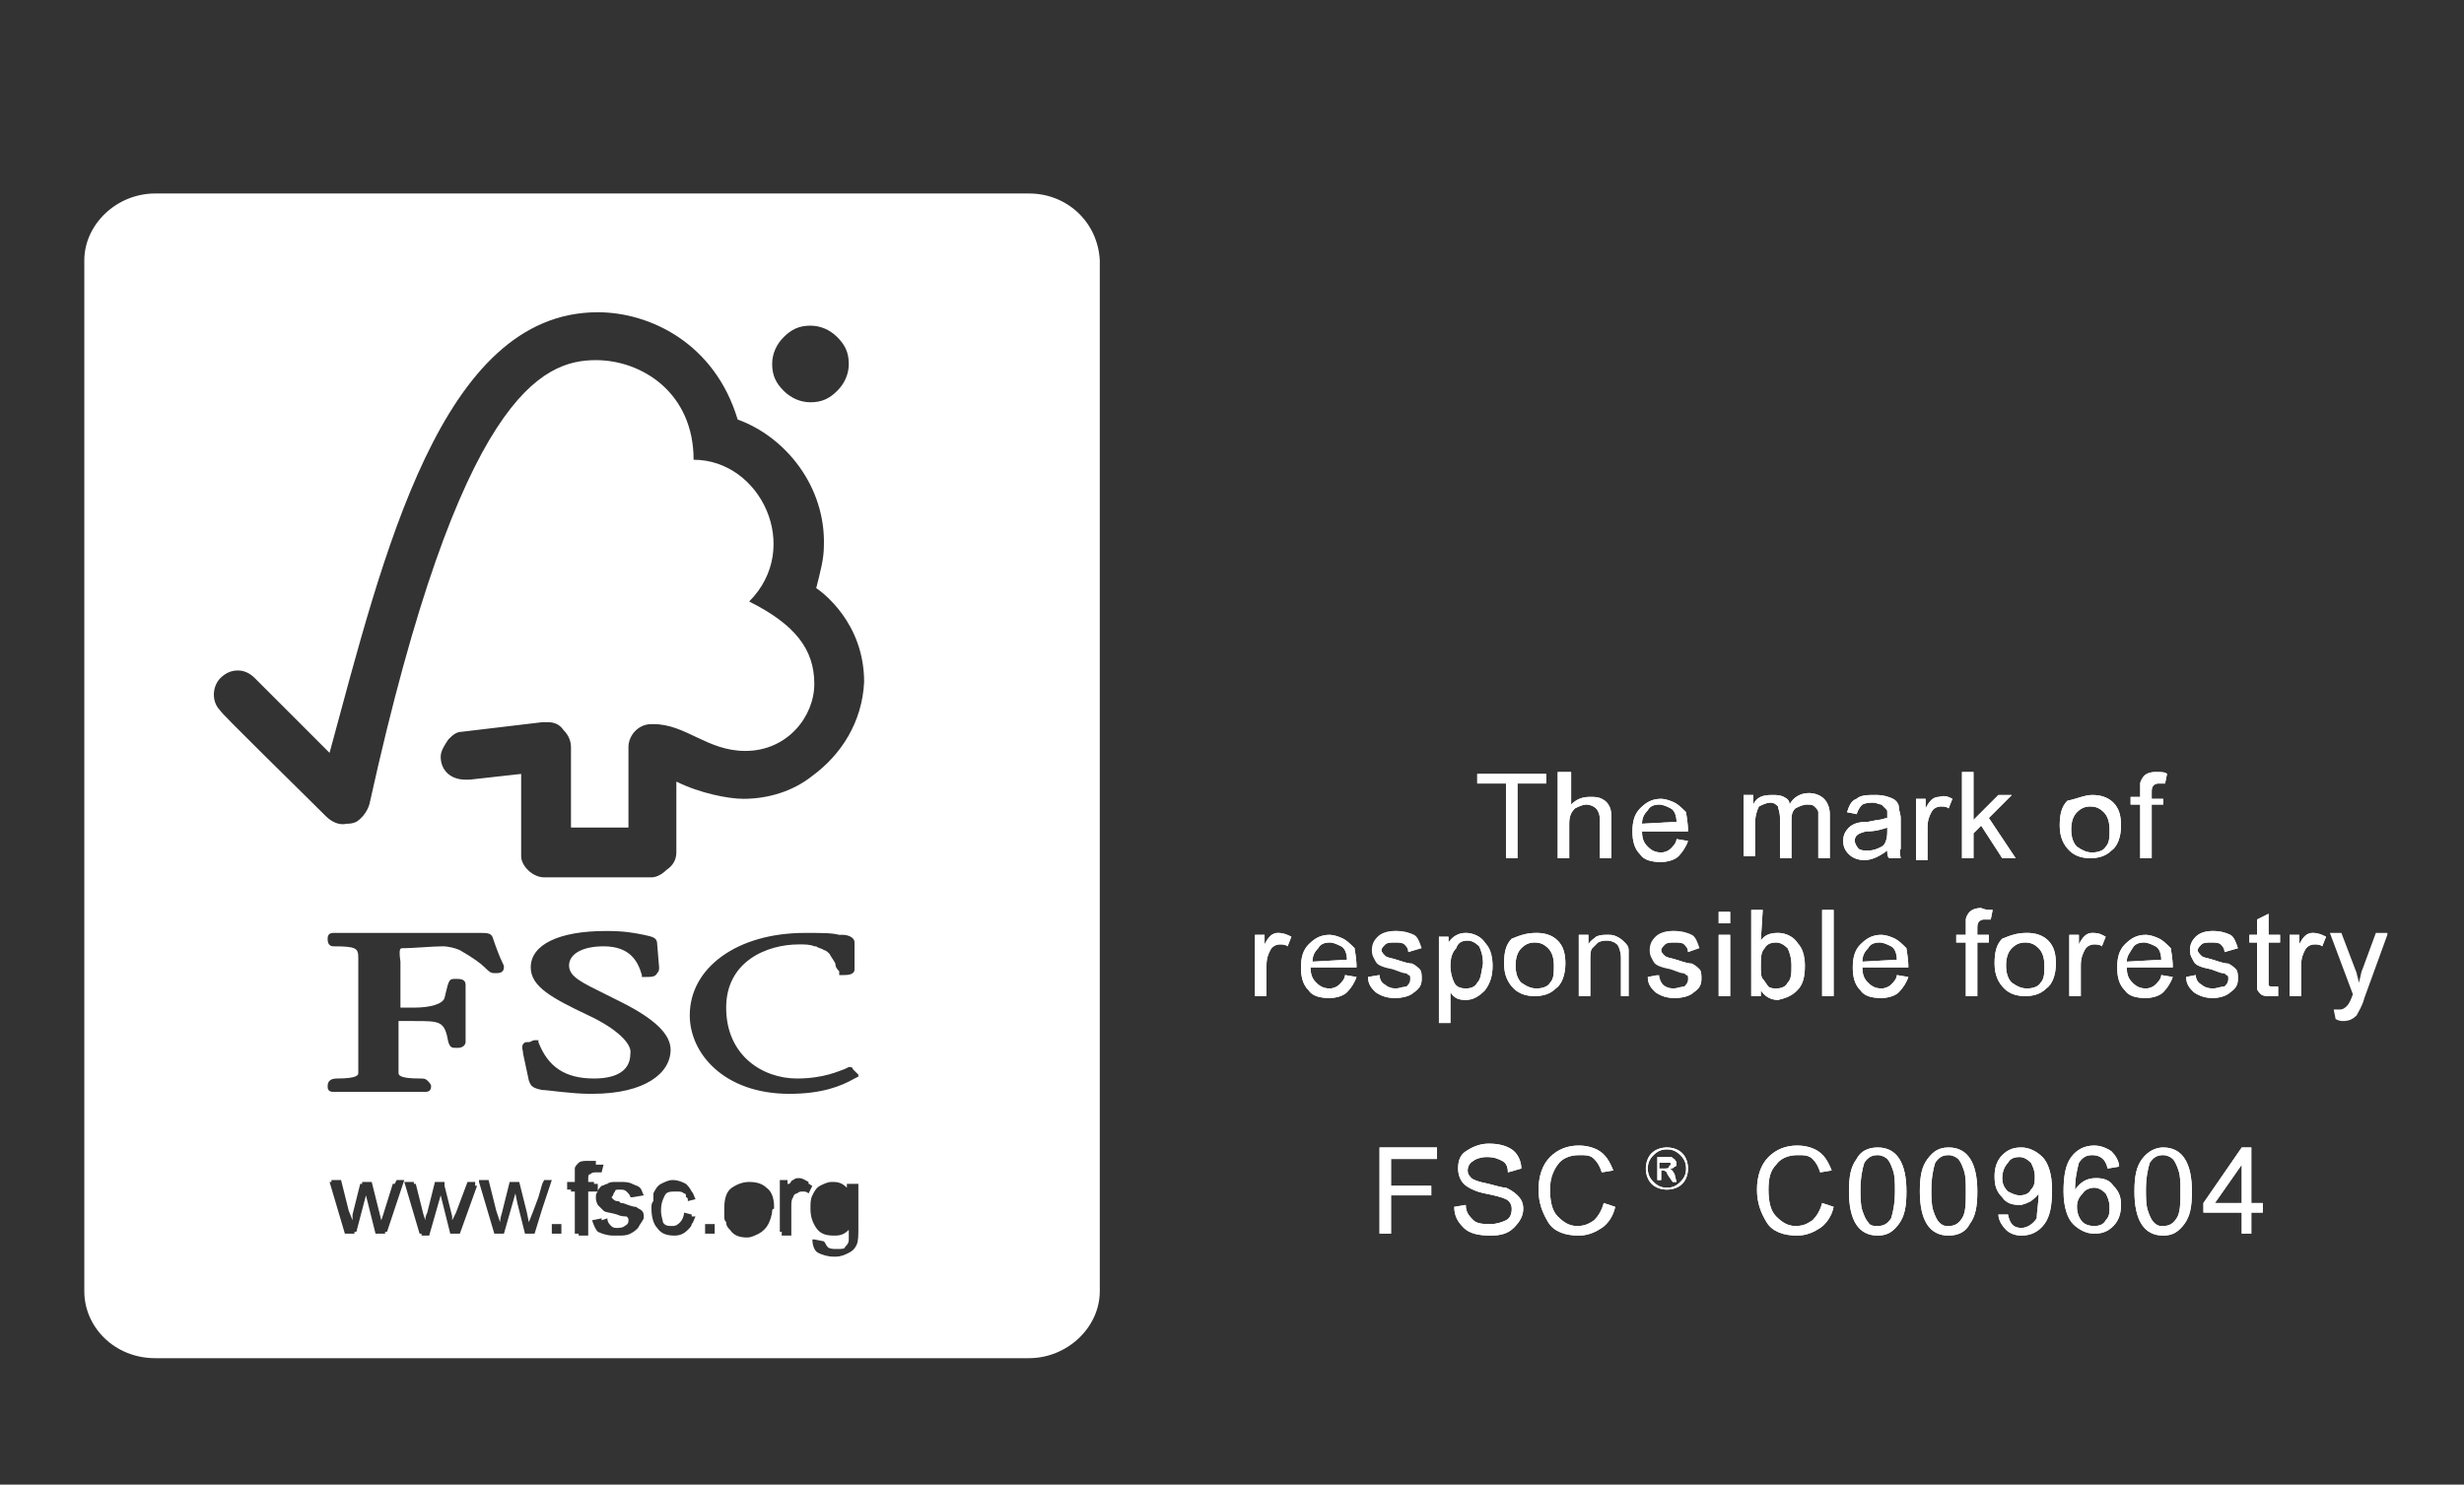 <?xml version="1.0" encoding="utf-8"?>
<!-- Generator: Adobe Illustrator 19.2.1, SVG Export Plug-In . SVG Version: 6.00 Build 0)  -->
<svg version="1.1" id="Layer_1" xmlns="http://www.w3.org/2000/svg" xmlns:xlink="http://www.w3.org/1999/xlink" x="0px" y="0px"
	 viewBox="0 0 128.6 77.5" style="enable-background:new 0 0 128.6 77.5;" xml:space="preserve">
<rect x="0" y="0" width="128.6" height="77.5" fill="#333333" stroke="none"/>
<style type="text/css">
	.st0{fill:#FFFFFF;}
</style>
<path class="st0" d="M53.7,10.1H8.1c-2,0-3.7,1.6-3.7,3.5v53.8c0,1.9,1.6,3.5,3.7,3.5h45.6c2,0,3.7-1.6,3.7-3.5V13.6
	C57.3,11.6,55.7,10.1,53.7,10.1z M40.9,17.6c0.4-0.4,0.8-0.6,1.4-0.6c0.5,0,1,0.2,1.4,0.6c0.4,0.4,0.6,0.8,0.6,1.4
	c0,0.5-0.2,1-0.6,1.4c-0.4,0.4-0.8,0.6-1.4,0.6c-0.5,0-1-0.2-1.4-0.6c-0.4-0.4-0.6-0.8-0.6-1.4C40.3,18.5,40.5,18,40.9,17.6z
	 M17.1,56.7c0-0.3,0.2-0.4,0.5-0.4c1.1,0,1.1-0.2,1.1-0.3c0-0.6,0-1.3,0-1.7v-2.7v-1.3V50c0-0.5-0.1-0.6-1.3-0.6
	c-0.3,0-0.3-0.3-0.3-0.4c0-0.2,0.1-0.3,0.3-0.3h0.1h0.2h0.1h2h0.1h3H23h1.9H25c0.4,0,0.6,0,0.7,0.2c0.2,0.6,0.4,1.1,0.5,1.3
	c0.1,0.2,0.1,0.2,0.1,0.3c0,0.3-0.3,0.3-0.4,0.3c0,0,0,0,0,0c0,0-0.1,0-0.1,0c-0.2,0-0.3-0.1-0.5-0.3c-0.2-0.2-0.6-0.5-1.3-0.9
	c-0.2-0.1-0.6-0.2-0.9-0.2c-0.5,0-1.6,0.1-2.1,0.1c-0.1,0-0.2,0-0.1,0.7c0,0,0,2.1,0,2.4c0.3,0,0.7,0,0.7,0c0.9,0,1.5-0.2,1.6-0.5
	c0.2-0.8,0.2-1,0.5-1c0,0,0.1,0,0.1,0c0,0,0,0,0,0c0.2,0,0.5,0,0.5,0.3v1.7c0,0.4,0,0.7,0,0.9v0.4c0,0.1-0.1,0.3-0.4,0.3
	c0,0,0,0,0,0c0,0,0,0-0.1,0c-0.2,0-0.3,0-0.4-0.3c-0.2-1.1-0.4-1.1-1.8-1.1c0,0-0.5,0-0.8,0c0,0.3,0,1,0,1c0,0.4,0,1.2,0,1.7
	c0,0.1,0,0.3,1.1,0.3c0,0,0,0,0,0c0.2,0,0.3,0,0.4,0.1c0.1,0.1,0.2,0.2,0.2,0.3c0,0.3-0.2,0.3-0.4,0.3h-0.1H22c-0.1,0-0.5,0-2.2,0
	c0,0-0.1,0-0.1,0c-1.4,0-1.9,0-2.1,0c0,0-0.1,0-0.1,0h-0.1C17.1,57,17.1,56.8,17.1,56.7z M20.1,64.4h-0.5l-0.4-1.6l-0.1-0.4
	l-0.5,1.9h-0.1l0,0.1H18l-0.8-2.7h0.1l0-0.1h0.5l0.4,1.6l0.2,0.5c0-0.1,0-0.2,0-0.3l0.4-1.6h0.1l0-0.1h0.5l0.4,1.6l0.1,0.4l0.1-0.3
	l0.5-1.6h0.1l0.1-0.2h0.4l-0.9,2.7h-0.1L20.1,64.4z M24.9,61.9L24,64.4h-0.5l-0.4-1.6L23,62.4l-0.6,2.1H22l0-0.1h-0.1l-0.8-2.7h0.5
	l0,0.1h0.1l0.4,1.6l0.1,0.3c0-0.1,0-0.2,0.1-0.4l0.4-1.6h0.5l0,0.2h0l0.4,1.6l0,0.2l0.2-0.4l0.6-1.6h0.4V61.9L24.9,61.9z M27.4,64.4
	L27,62.8l-0.1-0.5l-0.6,2.1h-0.5L25,61.7h0l0-0.1h0.5l0.4,1.6l0.2,0.6c0,0,0-0.2,0.1-0.5l0.4-1.6h0.5l0.4,1.6l0.1,0.5l0.2-0.5
	l0.3-0.8l0.2-0.7h0l0.1-0.2h0.4l-0.5,1.5l-0.4,1.3H27.4z M31,56.3c1,0,1.9-0.3,1.9-1.3c0.1-0.5-0.7-1.3-2.2-2c-1.9-0.9-3-1.5-3-2.5
	c0-1.2,1.5-1.9,3.9-1.9c0,0,0,0,0.1,0c0,0,0,0,0,0c0.9,0,1.4,0.1,1.9,0.2c0.4,0.1,0.7,0.1,0.7,0.5l0.1,1.2c0,0.1,0,0.2-0.1,0.3
	C34.2,51,34,51,33.7,51h-0.1h-0.1v-0.1c-0.2-0.7-0.6-1.5-2-1.5c-1.1,0-1.8,0.4-1.8,1c0,0.6,0.7,0.9,1.9,1.5l0.8,0.4
	c1.8,0.9,2.6,1.7,2.6,2.5c0,1.2-1.3,2.3-4.1,2.3c0,0,0,0-0.1,0c0,0,0,0,0,0c-1,0-2.2-0.2-2.5-0.2c-0.5-0.1-0.6-0.2-0.7-0.5L27.3,55
	c0-0.2-0.1-0.3,0-0.5c0.1-0.1,0.1-0.1,0.3-0.1c0.1,0,0.2-0.1,0.3-0.1c0,0,0,0,0,0H28h0.1v0.1C28.6,55.7,29.5,56.3,31,56.3z
	 M29.3,64.4h-0.5v-0.5h0.5V64.4z M30.7,64.5h-0.5v-0.1H30v-2.2h-0.2v-0.1h-0.2v-0.4H30v-0.3c0-0.2,0-0.3,0-0.4s0.1-0.2,0.2-0.3
	c0.1-0.1,0.3-0.1,0.5-0.1c0.1,0,0.3,0,0.4,0l0,0.2c0.1,0,0.2,0,0.4,0l-0.1,0.4c-0.1,0-0.2,0-0.3,0c-0.1,0-0.2,0-0.3,0.1
	c-0.1,0-0.1,0.1-0.1,0.3v0.1H31v0.1h0.2v0.4h-0.5V64.5z M32,62.6c0,0,0.1,0.1,0.2,0.1c0,0,0,0,0,0c0.1,0,0.1,0,0.2,0.1
	c0,0,0.1,0,0.1,0c0.3,0.1,0.5,0.2,0.7,0.2c0.1,0.1,0.2,0.1,0.3,0.2c0.1,0.1,0.1,0.2,0.1,0.4c-0.1,0.2-0.2,0.3-0.3,0.5
	c-0.1,0.1-0.2,0.2-0.4,0.3c-0.2,0.1-0.4,0.1-0.6,0.1c0,0,0,0-0.1,0c-0.1,0-0.2,0-0.2,0c-0.3,0-0.6-0.1-0.8-0.2
	c-0.1-0.1-0.2-0.3-0.3-0.6l0.5-0.1c0,0,0,0,0,0.1l0.3-0.1c0,0.2,0.1,0.3,0.2,0.4c0.1,0.1,0.2,0.1,0.3,0.1c0.1,0,0.3,0,0.4-0.1
	c0.2-0.1,0.2-0.2,0.2-0.3c0-0.1,0-0.1-0.1-0.2c-0.1,0-0.3,0-0.5-0.1c-0.3-0.1-0.6-0.1-0.7-0.2c-0.1-0.1-0.2-0.2-0.3-0.3
	c-0.1-0.2-0.1-0.3-0.1-0.4s0-0.2,0.1-0.3c0-0.1,0.1-0.2,0.2-0.3c0.1,0,0.2-0.1,0.3-0.1c0.1-0.1,0.3-0.1,0.4-0.1c0.1,0,0.2,0,0.3,0
	c0,0,0,0,0,0c0.2,0,0.4,0,0.6,0.1c0.2,0.1,0.3,0.1,0.4,0.2c0.1,0.1,0.1,0.2,0.2,0.4L33,62.5c0,0,0,0,0,0l-0.1,0
	c0-0.1-0.1-0.2-0.2-0.3c-0.1-0.1-0.2-0.1-0.4-0.1c0,0,0,0,0,0c0,0,0,0,0,0c-0.1,0-0.2,0-0.2,0.1c-0.1,0.1-0.1,0.2-0.1,0.2
	C31.9,62.5,31.9,62.5,32,62.6z M35.1,64c0.2,0,0.3-0.1,0.4-0.2c0.1-0.1,0.2-0.3,0.2-0.5l0.4,0.1c0,0,0,0,0,0.1l0.2,0
	c-0.1,0.2-0.1,0.3-0.2,0.4c0,0.1-0.1,0.2-0.2,0.3c-0.2,0.2-0.4,0.3-0.7,0.3c-0.4,0-0.7-0.1-0.9-0.4c-0.2-0.2-0.3-0.6-0.3-1
	c0-0.2,0-0.3,0.1-0.4c0-0.1,0-0.2,0-0.4c0.1-0.2,0.2-0.4,0.4-0.5c0.2-0.1,0.4-0.2,0.6-0.2c0.3,0,0.5,0.1,0.7,0.2
	c0.1,0.1,0.2,0.2,0.3,0.4c0.1,0.1,0.1,0.2,0.2,0.4l-0.4,0.1c0-0.1,0-0.2-0.1-0.2l0,0c0-0.1,0-0.1,0-0.1c0,0,0-0.1-0.1-0.1
	c-0.1-0.1-0.2-0.1-0.4-0.1c-0.3,0-0.5,0-0.6,0.2c-0.1,0.2-0.2,0.4-0.2,0.8c0,0.3,0.1,0.5,0.1,0.6C34.7,64,34.9,64,35.1,64z
	 M43.6,50.3c-0.1-0.2-0.2-0.3-0.3-0.5c0,0,0,0,0,0c-0.1-0.1-0.2-0.2-0.3-0.2c-0.1-0.1-0.3-0.1-0.4-0.2c0,0-0.1,0-0.1,0
	c-0.2-0.1-0.5-0.1-0.8-0.1c-1.7,0-3.8,0.9-3.8,3.3c0,2.5,1.9,3.7,3.7,3.7c1.4,0,2.2-0.4,2.5-0.5l0.2-0.1c0.1,0,0.2,0,0.2,0.1
	l0.3,0.3l0,0l0,0.1l-0.2,0.1c-0.7,0.4-1.7,0.8-3.4,0.8c-3.4,0-5.2-2.1-5.2-4.1c0-2.5,2.5-4.3,6-4.3c1,0,1.4,0,1.8,0.1h0.2
	c0.2,0,0.6,0.1,0.6,0.4v1.4c0,0.3-0.4,0.3-0.6,0.3h-0.2v-0.2C43.7,50.6,43.6,50.5,43.6,50.3z M37.3,64.4h-0.5v-0.5h0.5V64.4z
	 M40.3,63.2c0,0.2-0.1,0.5-0.2,0.7c-0.1,0.2-0.3,0.4-0.5,0.5c-0.2,0.1-0.4,0.2-0.6,0.2c-0.4,0-0.7-0.1-0.9-0.4
	c-0.1-0.1-0.2-0.2-0.2-0.4c-0.1-0.1-0.1-0.2-0.1-0.3c0,0,0,0,0,0c0-0.1,0-0.1,0-0.2c0,0,0-0.1,0-0.1c0,0,0,0,0-0.1c0,0,0,0,0,0
	c0-0.5,0.1-0.9,0.4-1.1c0.3-0.2,0.6-0.3,0.9-0.3c0.4,0,0.7,0.1,0.9,0.3c0.3,0.2,0.4,0.6,0.4,1c0,0,0,0.1,0,0.1
	C40.3,63.1,40.3,63.2,40.3,63.2z M41.9,62.2c-0.1,0-0.2,0-0.3,0.1c-0.1,0-0.2,0.1-0.2,0.2c-0.1,0.1-0.1,0.3-0.1,0.5v1.5h-0.5v-0.2
	h-0.1v-2.7h0.4v0.2h0.1v0c0.1-0.1,0.1-0.2,0.2-0.2c0.1-0.1,0.2-0.1,0.3-0.1c0.2,0,0.3,0.1,0.5,0.2l0,0.1c0.1,0,0.1,0.1,0.2,0.1
	l-0.2,0.4C42.1,62.2,42,62.2,41.9,62.2z M44.8,64.1c0,0.4,0,0.7-0.1,0.9c-0.1,0.2-0.2,0.3-0.4,0.4c-0.2,0.1-0.4,0.2-0.7,0.2
	c0,0,0,0-0.1,0c0,0,0,0,0,0c-0.3,0-0.6-0.1-0.8-0.2c-0.2-0.1-0.3-0.4-0.3-0.7l0.1,0c0,0,0,0,0,0l0.5,0.1c0.1,0.1,0.1,0.2,0.2,0.3
	c0.1,0.1,0.3,0.1,0.5,0.1c0.2,0,0.4,0,0.4-0.1c0.1-0.1,0.2-0.2,0.2-0.4c0-0.1,0-0.3,0-0.5c-0.2,0.2-0.4,0.3-0.7,0.3c0,0,0,0-0.1,0
	c0,0,0,0,0,0c-0.4,0-0.7-0.1-0.9-0.4c-0.2-0.3-0.3-0.6-0.3-1c0-0.3,0-0.5,0.1-0.7c0.1-0.2,0.2-0.4,0.4-0.5c0.2-0.1,0.4-0.2,0.6-0.2
	c0,0,0,0,0.1,0c0,0,0,0,0,0c0.3,0,0.5,0.1,0.7,0.3v-0.2h0.2h0.2h0.2V64.1z M42.4,40.5c-1,0.8-2.3,1.2-3.6,1.2
	c-0.8,0-2.3-0.3-3.5-0.9v3.7c0,0.4-0.2,0.7-0.5,0.9c-0.2,0.2-0.5,0.4-0.8,0.4h-5.6c-0.6,0-1.2-0.6-1.2-1.1v-4.3l-2.7,0.3
	c0,0-0.1,0-0.2,0c-0.8,0-1.3-0.5-1.3-1.2c0-0.3,0.2-0.6,0.4-0.9c0.2-0.2,0.4-0.4,0.7-0.4l4.2-0.5h0.3c0.3,0,0.6,0.1,0.8,0.4
	c0.2,0.2,0.4,0.5,0.4,0.9v4.2h3V39c0-0.6,0.5-1.2,1.2-1.2c0,0,0,0,0.1,0c0,0,0,0,0,0c1.7,0,2.8,1.4,4.8,1.4c2.2,0,3.6-1.8,3.6-3.5
	c0-1.8-1-3.1-3.4-4.3c2.8-2.8,0.6-7.4-2.9-7.4c0-3.5-2.7-5.2-5.1-5.2c-2.8,0-7.1,1.8-11.8,23.1c0,0-0.1,0.6-0.7,1
	C18.4,43,18.2,43,18.1,43c-0.4,0.1-0.8-0.1-1.1-0.4c-1.4-1.4-5.5-5.4-5.5-5.5c-0.5-0.5-0.4-1.3,0-1.7c0.2-0.2,0.5-0.4,0.9-0.4
	c0.3,0,0.6,0.1,0.9,0.4c0,0,2.9,2.9,3.9,3.9c2.8-10.3,5.8-23,14-23c2.7,0,6.1,1.6,7.3,5.6c2.5,0.9,4.6,3.5,4.5,6.6
	c0,0.7-0.2,1.4-0.4,2.2c0.3,0.2,2.5,1.8,2.5,4.9C45,37.7,43.9,39.4,42.4,40.5z"/>
<g>
	<path class="st0" d="M80.7,40.9h-1.5v3.9h-0.6v-3.9h-1.5v-0.5h3.6V40.9z"/>
	<path class="st0" d="M80.7,40.9h-1.5v3.9h-0.6v-3.9h-1.5v-0.5h3.6V40.9z"/>
	<path class="st0" d="M84.1,44.8h-0.6v-2c0-0.3-0.1-0.5-0.2-0.6S83,42,82.8,42s-0.4,0.1-0.6,0.2c-0.2,0.2-0.3,0.4-0.3,0.8v1.8h-0.6
		v-4.5H82V42c0.3-0.3,0.6-0.4,1-0.4c0.2,0,0.4,0,0.6,0.1s0.3,0.2,0.4,0.4s0.1,0.4,0.1,0.7V44.8z"/>
	<path class="st0" d="M84.1,44.8h-0.6v-2c0-0.3-0.1-0.5-0.2-0.6S83,42,82.8,42s-0.4,0.1-0.6,0.2c-0.2,0.2-0.3,0.4-0.3,0.8v1.8h-0.6
		v-4.5H82V42c0.3-0.3,0.6-0.4,1-0.4c0.2,0,0.4,0,0.6,0.1s0.3,0.2,0.4,0.4s0.1,0.4,0.1,0.7V44.8z"/>
	<path class="st0" d="M88.1,43.4h-2.4c0,0.4,0.1,0.6,0.3,0.8c0.2,0.2,0.4,0.3,0.7,0.3c0.2,0,0.4-0.1,0.5-0.2
		c0.1-0.1,0.3-0.3,0.3-0.5l0.6,0.1c-0.1,0.3-0.3,0.6-0.5,0.8S87,45,86.7,45c-0.5,0-0.9-0.1-1.1-0.4c-0.3-0.3-0.4-0.7-0.4-1.2
		s0.1-0.9,0.4-1.2s0.6-0.5,1.1-0.5c0.2,0,0.5,0.1,0.7,0.2c0.2,0.1,0.4,0.3,0.6,0.5C88,42.5,88.1,42.9,88.1,43.4L88.1,43.4z
		 M87.5,42.9c0-0.3-0.1-0.6-0.3-0.7C87,42.1,86.8,42,86.6,42c-0.3,0-0.5,0.1-0.6,0.3c-0.2,0.2-0.3,0.4-0.3,0.7L87.5,42.9L87.5,42.9z
		"/>
	<path class="st0" d="M88.1,43.4h-2.4c0,0.4,0.1,0.6,0.3,0.8c0.2,0.2,0.4,0.3,0.7,0.3c0.2,0,0.4-0.1,0.5-0.2
		c0.1-0.1,0.3-0.3,0.3-0.5l0.6,0.1c-0.1,0.3-0.3,0.6-0.5,0.8S87,45,86.7,45c-0.5,0-0.9-0.1-1.1-0.4c-0.3-0.3-0.4-0.7-0.4-1.2
		s0.1-0.9,0.4-1.2s0.6-0.5,1.1-0.5c0.2,0,0.5,0.1,0.7,0.2c0.2,0.1,0.4,0.3,0.6,0.5C88,42.5,88.1,42.9,88.1,43.4L88.1,43.4z
		 M87.5,42.9c0-0.3-0.1-0.6-0.3-0.7C87,42.1,86.8,42,86.6,42c-0.3,0-0.5,0.1-0.6,0.3c-0.2,0.2-0.3,0.4-0.3,0.7L87.5,42.9L87.5,42.9z
		"/>
	<path class="st0" d="M95.4,44.8h-0.5v-2c0-0.2,0-0.3,0-0.4c0-0.1-0.1-0.2-0.2-0.3S94.5,42,94.3,42c-0.2,0-0.4,0.1-0.6,0.2
		c-0.2,0.2-0.2,0.4-0.2,0.7v1.9h-0.6v-2.1c0-0.3-0.1-0.5-0.1-0.6c-0.1-0.1-0.2-0.2-0.4-0.2c-0.2,0-0.4,0.1-0.6,0.2
		c-0.1,0.2-0.2,0.5-0.2,0.9v1.7H91v-3.2h0.5V42l0,0c0.2-0.4,0.5-0.5,1-0.5c0.2,0,0.4,0,0.6,0.1s0.3,0.2,0.3,0.4
		c0.2-0.4,0.6-0.6,1-0.6c0.3,0,0.6,0.1,0.8,0.3c0.2,0.2,0.3,0.5,0.3,0.8v2.3H95.4z"/>
	<path class="st0" d="M95.4,44.8h-0.5v-2c0-0.2,0-0.3,0-0.4c0-0.1-0.1-0.2-0.2-0.3S94.5,42,94.3,42c-0.2,0-0.4,0.1-0.6,0.2
		c-0.2,0.2-0.2,0.4-0.2,0.7v1.9h-0.6v-2.1c0-0.3-0.1-0.5-0.1-0.6c-0.1-0.1-0.2-0.2-0.4-0.2c-0.2,0-0.4,0.1-0.6,0.2
		c-0.1,0.2-0.2,0.5-0.2,0.9v1.7H91v-3.2h0.5V42l0,0c0.2-0.4,0.5-0.5,1-0.5c0.2,0,0.4,0,0.6,0.1s0.3,0.2,0.3,0.4
		c0.2-0.4,0.6-0.6,1-0.6c0.3,0,0.6,0.1,0.8,0.3c0.2,0.2,0.3,0.5,0.3,0.8v2.3H95.4z"/>
	<path class="st0" d="M99.2,44.8h-0.6c-0.1-0.1-0.1-0.2-0.1-0.4c-0.4,0.3-0.8,0.5-1.2,0.5c-0.3,0-0.6-0.1-0.8-0.3
		c-0.2-0.2-0.3-0.4-0.3-0.7s0.1-0.5,0.3-0.7c0.2-0.2,0.5-0.3,1-0.3l0.5-0.1c0.2,0,0.4-0.1,0.5-0.1c0-0.2,0-0.3,0-0.3
		c0-0.1,0-0.1-0.1-0.2c-0.1-0.1-0.1-0.1-0.2-0.2c-0.1,0-0.3-0.1-0.4-0.1c-0.2,0-0.4,0-0.6,0.1c-0.1,0.1-0.2,0.2-0.3,0.5l-0.5-0.1
		c0.1-0.3,0.2-0.6,0.5-0.7c0.2-0.2,0.6-0.2,1-0.2s0.7,0.1,0.9,0.2c0.2,0.1,0.3,0.3,0.3,0.4c0,0.2,0.1,0.4,0.1,0.6v0.7
		c0,0.4,0,0.8,0,0.9C99.1,44.5,99.2,44.7,99.2,44.8L99.2,44.8z M98.5,43.4v-0.2c-0.3,0.1-0.6,0.2-1.1,0.2c-0.4,0.1-0.6,0.2-0.6,0.5
		c0,0.1,0.1,0.3,0.2,0.4c0.1,0.1,0.3,0.1,0.5,0.1c0.3,0,0.5-0.1,0.7-0.2C98.4,44.1,98.5,43.8,98.5,43.4L98.5,43.4z"/>
	<path class="st0" d="M99.2,44.8h-0.6c-0.1-0.1-0.1-0.2-0.1-0.4c-0.4,0.3-0.8,0.5-1.2,0.5c-0.3,0-0.6-0.1-0.8-0.3
		c-0.2-0.2-0.3-0.4-0.3-0.7s0.1-0.5,0.3-0.7c0.2-0.2,0.5-0.3,1-0.3l0.5-0.1c0.2,0,0.4-0.1,0.5-0.1c0-0.2,0-0.3,0-0.3
		c0-0.1,0-0.1-0.1-0.2c-0.1-0.1-0.1-0.1-0.2-0.2c-0.1,0-0.3-0.1-0.4-0.1c-0.2,0-0.4,0-0.6,0.1c-0.1,0.1-0.2,0.2-0.3,0.5l-0.5-0.1
		c0.1-0.3,0.2-0.6,0.5-0.7c0.2-0.2,0.6-0.2,1-0.2s0.7,0.1,0.9,0.2c0.2,0.1,0.3,0.3,0.3,0.4c0,0.2,0.1,0.4,0.1,0.6v0.7
		c0,0.4,0,0.8,0,0.9C99.1,44.5,99.2,44.7,99.2,44.8L99.2,44.8z M98.5,43.4v-0.2c-0.3,0.1-0.6,0.2-1.1,0.2c-0.4,0.1-0.6,0.2-0.6,0.5
		c0,0.1,0.1,0.3,0.2,0.4c0.1,0.1,0.3,0.1,0.5,0.1c0.3,0,0.5-0.1,0.7-0.2C98.4,44.1,98.5,43.8,98.5,43.4L98.5,43.4z"/>
	<path class="st0" d="M101.9,41.7l-0.2,0.5c-0.1-0.1-0.3-0.1-0.4-0.1c-0.2,0-0.4,0.1-0.5,0.3s-0.2,0.4-0.2,0.8v1.7H100v-3.2h0.5v0.5
		l0,0c0.2-0.4,0.4-0.6,0.7-0.6C101.5,41.5,101.7,41.6,101.9,41.7L101.9,41.7z"/>
	<path class="st0" d="M101.9,41.7l-0.2,0.5c-0.1-0.1-0.3-0.1-0.4-0.1c-0.2,0-0.4,0.1-0.5,0.3s-0.2,0.4-0.2,0.8v1.7H100v-3.2h0.5v0.5
		l0,0c0.2-0.4,0.4-0.6,0.7-0.6C101.5,41.5,101.7,41.6,101.9,41.7L101.9,41.7z"/>
	<path class="st0" d="M105.2,44.8h-0.7l-1.1-1.7l-0.4,0.4v1.3h-0.6v-4.5h0.6v2.5l1.3-1.3h0.7l-1.2,1.2L105.2,44.8z"/>
	<path class="st0" d="M105.2,44.8h-0.7l-1.1-1.7l-0.4,0.4v1.3h-0.6v-4.5h0.6v2.5l1.3-1.3h0.7l-1.2,1.2L105.2,44.8z"/>
	<path class="st0" d="M109.2,41.5c0.4,0,0.8,0.1,1.1,0.4c0.3,0.3,0.4,0.7,0.4,1.2c0,0.6-0.2,1.1-0.5,1.3c-0.3,0.3-0.7,0.4-1.1,0.4
		s-0.8-0.1-1.1-0.4c-0.3-0.3-0.5-0.7-0.5-1.3s0.1-1,0.4-1.3C108.4,41.7,108.8,41.5,109.2,41.5L109.2,41.5z M109.2,44.5
		c0.3,0,0.6-0.1,0.7-0.3c0.2-0.2,0.2-0.5,0.2-0.9s-0.1-0.7-0.3-0.9c-0.2-0.2-0.4-0.3-0.7-0.3c-0.3,0-0.5,0.1-0.7,0.3
		s-0.3,0.5-0.3,0.9s0.1,0.7,0.3,0.9C108.7,44.4,108.9,44.5,109.2,44.5L109.2,44.5z"/>
	<path class="st0" d="M109.2,41.5c0.4,0,0.8,0.1,1.1,0.4c0.3,0.3,0.4,0.7,0.4,1.2c0,0.6-0.2,1.1-0.5,1.3c-0.3,0.3-0.7,0.4-1.1,0.4
		s-0.8-0.1-1.1-0.4c-0.3-0.3-0.5-0.7-0.5-1.3s0.1-1,0.4-1.3C108.4,41.7,108.8,41.5,109.2,41.5L109.2,41.5z M109.2,44.5
		c0.3,0,0.6-0.1,0.7-0.3c0.2-0.2,0.2-0.5,0.2-0.9s-0.1-0.7-0.3-0.9c-0.2-0.2-0.4-0.3-0.7-0.3c-0.3,0-0.5,0.1-0.7,0.3
		s-0.3,0.5-0.3,0.9s0.1,0.7,0.3,0.9C108.7,44.4,108.9,44.5,109.2,44.5L109.2,44.5z"/>
	<path class="st0" d="M113.1,40.4l-0.1,0.5c-0.1,0-0.2,0-0.3,0c-0.1,0-0.2,0-0.3,0.1c-0.1,0.1-0.1,0.2-0.1,0.4v0.3h0.6V42h-0.6v2.8
		h-0.6V42h-0.5v-0.4h0.5v-0.3c0-0.2,0-0.3,0-0.4c0-0.1,0.1-0.3,0.2-0.4c0.1-0.1,0.3-0.2,0.6-0.2C112.8,40.3,113,40.3,113.1,40.4
		L113.1,40.4z"/>
	<path class="st0" d="M113.1,40.4l-0.1,0.5c-0.1,0-0.2,0-0.3,0c-0.1,0-0.2,0-0.3,0.1c-0.1,0.1-0.1,0.2-0.1,0.4v0.3h0.6V42h-0.6v2.8
		h-0.6V42h-0.5v-0.4h0.5v-0.3c0-0.2,0-0.3,0-0.4c0-0.1,0.1-0.2,0.2-0.4c0.1-0.1,0.3-0.2,0.6-0.2C112.8,40.3,113,40.3,113.1,40.4
		L113.1,40.4z"/>
	<path class="st0" d="M67.4,48.9l-0.2,0.5c-0.1-0.1-0.3-0.1-0.4-0.1c-0.2,0-0.4,0.1-0.5,0.3s-0.2,0.4-0.2,0.8V52h-0.6v-3.2H66v0.5
		l0,0c0.2-0.4,0.4-0.6,0.7-0.6S67.2,48.8,67.4,48.9L67.4,48.9z"/>
	<path class="st0" d="M67.4,48.9l-0.2,0.5c-0.1-0.1-0.3-0.1-0.4-0.1c-0.2,0-0.4,0.1-0.5,0.3s-0.2,0.4-0.2,0.8V52h-0.6v-3.2H66v0.5
		l0,0c0.2-0.4,0.4-0.6,0.7-0.6S67.2,48.8,67.4,48.9L67.4,48.9z"/>
	<path class="st0" d="M70.8,50.5h-2.4c0,0.4,0.1,0.6,0.3,0.8c0.2,0.2,0.4,0.3,0.7,0.3c0.2,0,0.4-0.1,0.5-0.2
		c0.1-0.1,0.3-0.3,0.3-0.5l0.6,0.1c-0.1,0.3-0.3,0.6-0.5,0.8s-0.6,0.3-0.9,0.3c-0.5,0-0.9-0.1-1.1-0.4c-0.3-0.3-0.4-0.7-0.4-1.2
		s0.1-0.9,0.4-1.2s0.6-0.5,1.1-0.5c0.2,0,0.5,0.1,0.7,0.2c0.2,0.1,0.4,0.3,0.6,0.5C70.7,49.6,70.8,50,70.8,50.5L70.8,50.5z
		 M70.3,50.1c0-0.3-0.1-0.6-0.3-0.7c-0.2-0.1-0.4-0.2-0.6-0.2c-0.3,0-0.5,0.1-0.6,0.3c-0.2,0.2-0.3,0.4-0.3,0.7L70.3,50.1L70.3,50.1
		z"/>
	<path class="st0" d="M70.8,50.5h-2.4c0,0.4,0.1,0.6,0.3,0.8c0.2,0.2,0.4,0.3,0.7,0.3c0.2,0,0.4-0.1,0.5-0.2
		c0.1-0.1,0.3-0.3,0.3-0.5l0.6,0.1c-0.1,0.3-0.3,0.6-0.5,0.8s-0.6,0.3-0.9,0.3c-0.5,0-0.9-0.1-1.1-0.4c-0.3-0.3-0.4-0.7-0.4-1.2
		s0.1-0.9,0.4-1.2s0.6-0.5,1.1-0.5c0.2,0,0.5,0.1,0.7,0.2c0.2,0.1,0.4,0.3,0.6,0.5C70.7,49.6,70.8,50,70.8,50.5L70.8,50.5z
		 M70.3,50.1c0-0.3-0.1-0.6-0.3-0.7c-0.2-0.1-0.4-0.2-0.6-0.2c-0.3,0-0.5,0.1-0.6,0.3c-0.2,0.2-0.3,0.4-0.3,0.7L70.3,50.1L70.3,50.1
		z"/>
	<path class="st0" d="M73.5,49.7c0-0.2-0.1-0.3-0.2-0.4c-0.1-0.1-0.3-0.1-0.5-0.1s-0.4,0-0.5,0.1s-0.2,0.2-0.2,0.3s0.1,0.2,0.2,0.3
		s0.3,0.1,0.6,0.2c0.3,0.1,0.6,0.2,0.8,0.2c0.2,0.1,0.3,0.2,0.4,0.3s0.1,0.3,0.1,0.5c0,0.3-0.1,0.5-0.4,0.7c-0.2,0.2-0.6,0.3-1,0.3
		s-0.7-0.1-1-0.3c-0.2-0.2-0.4-0.4-0.4-0.8l0.6-0.1c0,0.2,0.1,0.4,0.2,0.5s0.3,0.2,0.6,0.2c0.2,0,0.4-0.1,0.6-0.1
		c0.1-0.1,0.2-0.2,0.2-0.4c0-0.1,0-0.2-0.1-0.2c-0.1-0.1-0.1-0.1-0.2-0.1s-0.3-0.1-0.6-0.2c-0.5-0.1-0.8-0.2-0.9-0.4
		s-0.2-0.3-0.2-0.6s0.1-0.5,0.3-0.7c0.2-0.2,0.5-0.3,0.9-0.3s0.7,0.1,0.9,0.2c0.2,0.1,0.3,0.4,0.4,0.7L73.5,49.7z"/>
	<path class="st0" d="M73.5,49.7c0-0.2-0.1-0.3-0.2-0.4c-0.1-0.1-0.3-0.1-0.5-0.1s-0.4,0-0.5,0.1s-0.2,0.2-0.2,0.3s0.1,0.2,0.2,0.3
		s0.3,0.1,0.6,0.2c0.3,0.1,0.6,0.2,0.8,0.2c0.2,0.1,0.3,0.2,0.4,0.3s0.1,0.3,0.1,0.5c0,0.3-0.1,0.5-0.4,0.7c-0.2,0.2-0.6,0.3-1,0.3
		s-0.7-0.1-1-0.3c-0.2-0.2-0.4-0.4-0.4-0.8l0.6-0.1c0,0.2,0.1,0.4,0.3,0.5c0.1,0.1,0.3,0.2,0.6,0.2c0.2,0,0.4-0.1,0.6-0.1
		c0.1-0.1,0.2-0.2,0.2-0.4c0-0.1,0-0.2-0.1-0.2c-0.1-0.1-0.1-0.1-0.2-0.1s-0.3-0.1-0.6-0.2c-0.5-0.1-0.8-0.2-0.9-0.4
		s-0.2-0.3-0.2-0.6s0.1-0.5,0.3-0.7c0.2-0.2,0.5-0.3,0.9-0.3s0.7,0.1,0.9,0.2c0.2,0.1,0.3,0.4,0.4,0.7L73.5,49.7z"/>
	<path class="st0" d="M75.6,49.2c0.2-0.3,0.5-0.5,0.9-0.5s0.8,0.2,1,0.5s0.4,0.7,0.4,1.2s-0.1,0.9-0.4,1.3c-0.3,0.3-0.6,0.5-1,0.5
		s-0.6-0.1-0.8-0.4l0,0v1.6h-0.6v-4.5h0.5V49.2L75.6,49.2z M76.5,51.6c0.3,0,0.5-0.1,0.6-0.3c0.2-0.2,0.2-0.5,0.3-1
		c0-0.4-0.1-0.7-0.2-0.9c-0.2-0.2-0.4-0.3-0.6-0.3c-0.3,0-0.5,0.1-0.6,0.4c-0.2,0.2-0.3,0.5-0.3,0.9s0.1,0.7,0.2,0.9
		C76,51.5,76.2,51.6,76.5,51.6L76.5,51.6z"/>
	<path class="st0" d="M75.6,49.2c0.2-0.3,0.5-0.5,0.9-0.5s0.8,0.2,1,0.5c0.3,0.3,0.4,0.7,0.4,1.2s-0.1,0.9-0.4,1.3
		c-0.3,0.3-0.6,0.5-1,0.5s-0.6-0.1-0.8-0.4l0,0v1.6h-0.6v-4.5h0.5V49.2L75.6,49.2z M76.5,51.6c0.3,0,0.5-0.1,0.6-0.3
		c0.2-0.2,0.2-0.5,0.3-1c0-0.4-0.1-0.7-0.2-0.9c-0.2-0.2-0.4-0.3-0.6-0.3c-0.3,0-0.5,0.1-0.6,0.4c-0.2,0.2-0.3,0.5-0.3,0.9
		s0.1,0.7,0.2,0.9C76,51.5,76.2,51.6,76.5,51.6L76.5,51.6z"/>
	<path class="st0" d="M80.2,48.7c0.4,0,0.8,0.1,1.1,0.4c0.3,0.3,0.4,0.7,0.4,1.2c0,0.6-0.2,1.1-0.5,1.3c-0.3,0.3-0.7,0.4-1.1,0.4
		s-0.8-0.1-1.1-0.4c-0.3-0.3-0.5-0.7-0.5-1.3s0.1-1,0.4-1.3C79.4,48.8,79.7,48.7,80.2,48.7L80.2,48.7z M80.2,51.6
		c0.3,0,0.6-0.1,0.7-0.3c0.2-0.2,0.2-0.5,0.2-0.9s-0.1-0.7-0.3-0.9c-0.2-0.2-0.4-0.3-0.7-0.3c-0.3,0-0.5,0.1-0.7,0.3
		s-0.3,0.5-0.3,0.9s0.1,0.7,0.3,0.9C79.7,51.5,79.9,51.6,80.2,51.6L80.2,51.6z"/>
	<path class="st0" d="M80.2,48.7c0.4,0,0.8,0.1,1.1,0.4c0.3,0.3,0.4,0.7,0.4,1.2c0,0.6-0.2,1.1-0.5,1.3c-0.3,0.3-0.7,0.4-1.1,0.4
		s-0.8-0.1-1.1-0.4c-0.3-0.3-0.5-0.7-0.5-1.3s0.1-1,0.4-1.3C79.4,48.8,79.7,48.7,80.2,48.7L80.2,48.7z M80.2,51.6
		c0.3,0,0.6-0.1,0.7-0.3c0.2-0.2,0.2-0.5,0.2-0.9s-0.1-0.7-0.3-0.9c-0.2-0.2-0.4-0.3-0.7-0.3c-0.3,0-0.5,0.1-0.7,0.3
		s-0.3,0.5-0.3,0.9s0.1,0.7,0.3,0.9C79.7,51.5,79.9,51.6,80.2,51.6L80.2,51.6z"/>
	<path class="st0" d="M85.2,52h-0.6v-2c0-0.3-0.1-0.6-0.2-0.7c-0.1-0.1-0.3-0.2-0.5-0.2s-0.3,0-0.5,0.1c-0.1,0.1-0.2,0.2-0.3,0.3
		C83,49.6,83,49.9,83,50.1V52h-0.6v-3.2h0.5v0.5l0,0c0.1-0.2,0.3-0.3,0.4-0.4c0.2-0.1,0.4-0.1,0.6-0.1s0.3,0,0.5,0.1
		s0.3,0.2,0.4,0.3s0.2,0.2,0.2,0.4c0,0.1,0,0.3,0,0.6V52H85.2z"/>
	<path class="st0" d="M85.2,52h-0.6v-2c0-0.3-0.1-0.6-0.2-0.7c-0.1-0.1-0.3-0.2-0.5-0.2s-0.3,0-0.5,0.1c-0.1,0.1-0.2,0.2-0.3,0.3
		C83,49.6,83,49.9,83,50.1V52h-0.6v-3.2h0.5v0.5l0,0c0.1-0.2,0.3-0.3,0.4-0.4c0.2-0.1,0.4-0.1,0.6-0.1s0.3,0,0.5,0.1
		s0.3,0.2,0.4,0.3s0.2,0.2,0.2,0.4c0,0.1,0,0.3,0,0.6V52H85.2z"/>
	<path class="st0" d="M88.1,49.7c0-0.2-0.1-0.3-0.2-0.4c-0.1-0.1-0.3-0.1-0.5-0.1s-0.4,0-0.5,0.1s-0.2,0.2-0.2,0.3s0.1,0.2,0.2,0.3
		s0.3,0.1,0.6,0.2c0.3,0.1,0.6,0.2,0.8,0.2c0.2,0.1,0.3,0.2,0.4,0.3s0.1,0.3,0.1,0.5c0,0.3-0.1,0.5-0.4,0.7c-0.2,0.2-0.6,0.3-1,0.3
		s-0.7-0.1-1-0.3C86.2,51.6,86,51.4,86,51l0.6-0.1c0,0.2,0.1,0.4,0.2,0.5s0.3,0.2,0.6,0.2c0.2,0,0.4-0.1,0.6-0.1
		c0.1-0.1,0.2-0.2,0.2-0.4c0-0.1,0-0.2-0.1-0.2c-0.1-0.1-0.1-0.1-0.2-0.1s-0.3-0.1-0.6-0.2c-0.5-0.1-0.8-0.2-0.9-0.4
		s-0.2-0.3-0.2-0.6s0.1-0.5,0.3-0.7c0.2-0.2,0.5-0.3,0.9-0.3s0.7,0.1,0.9,0.2c0.2,0.1,0.3,0.4,0.4,0.7L88.1,49.7z"/>
	<path class="st0" d="M88.1,49.7c0-0.2-0.1-0.3-0.2-0.4c-0.1-0.1-0.3-0.1-0.5-0.1s-0.4,0-0.5,0.1s-0.2,0.2-0.2,0.3s0,0.2,0.2,0.3
		c0.1,0.1,0.3,0.1,0.6,0.2c0.3,0.1,0.6,0.2,0.8,0.2c0.2,0.1,0.3,0.2,0.4,0.3s0.1,0.3,0.1,0.5c0,0.3-0.1,0.5-0.4,0.7
		c-0.2,0.2-0.6,0.3-1,0.3s-0.7-0.1-1-0.3C86.2,51.6,86,51.4,86,51l0.5-0.1c0,0.2,0.1,0.4,0.2,0.5s0.3,0.2,0.6,0.2
		c0.2,0,0.4-0.1,0.6-0.1c0.1-0.1,0.2-0.2,0.2-0.4c0-0.1,0-0.2-0.1-0.2c-0.1-0.1-0.1-0.1-0.2-0.1s-0.3-0.1-0.6-0.2
		c-0.5-0.1-0.8-0.2-0.9-0.4s-0.2-0.3-0.2-0.6s0.1-0.5,0.3-0.7c0.2-0.2,0.5-0.3,0.9-0.3s0.7,0.1,0.9,0.2c0.2,0.1,0.3,0.4,0.4,0.7
		L88.1,49.7z"/>
	<path class="st0" d="M90.3,52h-0.6v-3.2h0.6V52z M90.3,48.2h-0.6v-0.6h0.6V48.2z"/>
	<path class="st0" d="M90.3,52h-0.6v-3.2h0.6V52z M90.3,48.2h-0.6v-0.6h0.6V48.2z"/>
	<path class="st0" d="M91.9,49.1c0.2-0.3,0.5-0.4,0.9-0.4s0.8,0.2,1,0.5s0.4,0.7,0.4,1.2c0,0.6-0.1,1-0.4,1.3s-0.6,0.4-1,0.5
		c-0.4,0-0.7-0.2-0.9-0.5l0,0V52h-0.5v-4.5H92L91.9,49.1L91.9,49.1z M92.7,51.6c0.3,0,0.5-0.1,0.6-0.3c0.2-0.2,0.2-0.5,0.2-0.9
		s-0.1-0.7-0.2-0.9c-0.2-0.2-0.4-0.3-0.6-0.3c-0.3,0-0.5,0.1-0.6,0.3c-0.2,0.2-0.2,0.5-0.2,0.9c0,0.3,0,0.6,0.1,0.7
		c0.1,0.1,0.2,0.3,0.3,0.4C92.4,51.6,92.6,51.6,92.7,51.6L92.7,51.6z"/>
	<path class="st0" d="M91.9,49.1c0.2-0.3,0.5-0.4,0.9-0.4s0.8,0.2,1,0.5c0.3,0.3,0.4,0.7,0.4,1.2c0,0.6-0.1,1-0.4,1.3
		s-0.6,0.4-1,0.5c-0.4,0-0.7-0.2-0.9-0.5l0,0V52h-0.5v-4.5H92L91.9,49.1L91.9,49.1z M92.7,51.6c0.3,0,0.5-0.1,0.6-0.3
		c0.2-0.2,0.2-0.5,0.2-0.9s-0.1-0.7-0.2-0.9c-0.2-0.2-0.4-0.3-0.6-0.3c-0.3,0-0.5,0.1-0.6,0.3c-0.2,0.2-0.2,0.5-0.2,0.9
		c0,0.3,0,0.6,0.1,0.7c0.1,0.1,0.2,0.3,0.3,0.4C92.4,51.6,92.6,51.6,92.7,51.6L92.7,51.6z"/>
	<rect x="95.1" y="47.5" class="st0" width="0.6" height="4.5"/>
	<rect x="95.1" y="47.5" class="st0" width="0.6" height="4.5"/>
	<path class="st0" d="M99.6,50.5h-2.4c0,0.4,0.1,0.6,0.3,0.8c0.2,0.2,0.4,0.3,0.7,0.3c0.2,0,0.4-0.1,0.5-0.2
		c0.1-0.1,0.3-0.3,0.3-0.5l0.6,0.1c-0.1,0.3-0.3,0.6-0.5,0.8s-0.6,0.3-0.9,0.3c-0.5,0-0.9-0.1-1.1-0.4c-0.3-0.3-0.4-0.7-0.4-1.2
		s0.1-0.9,0.4-1.2s0.6-0.5,1.1-0.5c0.2,0,0.5,0.1,0.7,0.2c0.2,0.1,0.4,0.3,0.6,0.5C99.5,49.6,99.6,50,99.6,50.5L99.6,50.5z M99,50.1
		c0-0.3-0.1-0.6-0.3-0.7c-0.2-0.1-0.4-0.2-0.6-0.2c-0.3,0-0.5,0.1-0.6,0.3c-0.2,0.2-0.3,0.4-0.3,0.7L99,50.1L99,50.1z"/>
	<path class="st0" d="M99.6,50.5h-2.4c0,0.4,0.1,0.6,0.3,0.8c0.2,0.2,0.4,0.3,0.7,0.3c0.2,0,0.4-0.1,0.5-0.2
		c0.1-0.1,0.3-0.3,0.3-0.5l0.6,0.1c-0.1,0.3-0.3,0.6-0.5,0.8s-0.6,0.3-0.9,0.3c-0.5,0-0.9-0.1-1.1-0.4c-0.3-0.3-0.4-0.7-0.4-1.2
		s0.1-0.9,0.4-1.2s0.6-0.5,1.1-0.5c0.2,0,0.5,0.1,0.7,0.2c0.2,0.1,0.4,0.3,0.6,0.5C99.5,49.6,99.6,50,99.6,50.5L99.6,50.5z M99,50.1
		c0-0.3-0.1-0.6-0.3-0.7c-0.2-0.1-0.4-0.2-0.6-0.2c-0.3,0-0.5,0.1-0.6,0.3c-0.2,0.2-0.3,0.4-0.3,0.7L99,50.1L99,50.1z"/>
	<path class="st0" d="M104,47.5l-0.1,0.5c-0.1,0-0.2,0-0.3,0c-0.1,0-0.2,0-0.3,0.1c-0.1,0.1-0.1,0.2-0.1,0.4v0.3h0.6v0.4h-0.6V52
		h-0.6v-2.8h-0.5v-0.4h0.5v-0.4c0-0.2,0-0.3,0-0.4c0-0.1,0.1-0.3,0.2-0.4c0.1-0.1,0.3-0.2,0.6-0.2C103.6,47.5,103.8,47.5,104,47.5
		L104,47.5z"/>
	<path class="st0" d="M104,47.5l-0.1,0.5c-0.1,0-0.2,0-0.3,0c-0.1,0-0.2,0-0.3,0.1c-0.1,0.1-0.1,0.2-0.1,0.4v0.3h0.6v0.4h-0.6V52
		h-0.6v-2.8h-0.5v-0.4h0.5v-0.4c0-0.2,0-0.3,0-0.4c0-0.1,0.1-0.3,0.2-0.4c0.1-0.1,0.3-0.2,0.6-0.2C103.6,47.5,103.8,47.5,104,47.5
		L104,47.5z"/>
	<path class="st0" d="M105.8,48.7c0.4,0,0.8,0.1,1.1,0.4c0.3,0.3,0.4,0.7,0.4,1.2c0,0.6-0.2,1.1-0.5,1.3c-0.3,0.3-0.7,0.4-1.1,0.4
		s-0.8-0.1-1.1-0.4c-0.3-0.3-0.5-0.7-0.5-1.3s0.1-1,0.4-1.3C105,48.8,105.3,48.7,105.8,48.7L105.8,48.7z M105.8,51.6
		c0.3,0,0.6-0.1,0.7-0.3c0.2-0.2,0.2-0.5,0.2-0.9s-0.1-0.7-0.3-0.9c-0.2-0.2-0.4-0.3-0.7-0.3c-0.3,0-0.5,0.1-0.7,0.3
		s-0.3,0.5-0.3,0.9s0.1,0.7,0.3,0.9C105.3,51.5,105.5,51.6,105.8,51.6L105.8,51.6z"/>
	<path class="st0" d="M105.8,48.7c0.4,0,0.8,0.1,1.1,0.4c0.3,0.3,0.4,0.7,0.4,1.2c0,0.6-0.2,1.1-0.5,1.3c-0.3,0.3-0.7,0.4-1.1,0.4
		s-0.8-0.1-1.1-0.4c-0.3-0.3-0.5-0.7-0.5-1.3s0.1-1,0.4-1.3C105,48.8,105.3,48.7,105.8,48.7L105.8,48.7z M105.8,51.6
		c0.3,0,0.6-0.1,0.7-0.3c0.2-0.2,0.2-0.5,0.2-0.9s-0.1-0.7-0.3-0.9c-0.2-0.2-0.4-0.3-0.7-0.3c-0.3,0-0.5,0.1-0.7,0.3
		s-0.3,0.5-0.3,0.9s0.1,0.7,0.3,0.9C105.3,51.5,105.5,51.6,105.8,51.6L105.8,51.6z"/>
	<path class="st0" d="M109.9,48.9l-0.2,0.5c-0.1-0.1-0.3-0.1-0.4-0.1c-0.2,0-0.4,0.1-0.5,0.3s-0.2,0.4-0.2,0.8V52H108v-3.2h0.5v0.5
		l0,0c0.2-0.4,0.4-0.6,0.7-0.6C109.6,48.7,109.7,48.8,109.9,48.9L109.9,48.9z"/>
	<path class="st0" d="M109.9,48.9l-0.2,0.5c-0.1-0.1-0.3-0.1-0.4-0.1c-0.2,0-0.4,0.1-0.5,0.3s-0.2,0.4-0.2,0.8V52H108v-3.2h0.5v0.5
		l0,0c0.2-0.4,0.4-0.6,0.7-0.6C109.6,48.7,109.7,48.8,109.9,48.9L109.9,48.9z"/>
	<path class="st0" d="M113.4,50.5H111c0,0.4,0.1,0.6,0.3,0.8c0.2,0.2,0.4,0.3,0.7,0.3c0.2,0,0.4-0.1,0.5-0.2
		c0.1-0.1,0.3-0.3,0.3-0.5l0.6,0.1c-0.1,0.3-0.3,0.6-0.5,0.8s-0.6,0.3-0.9,0.3c-0.5,0-0.9-0.1-1.1-0.4c-0.3-0.3-0.4-0.7-0.4-1.2
		s0.1-0.9,0.4-1.2s0.6-0.5,1.1-0.5c0.2,0,0.5,0.1,0.7,0.2c0.2,0.1,0.4,0.3,0.6,0.5C113.3,49.6,113.4,50,113.4,50.5L113.4,50.5z
		 M112.8,50.1c0-0.3-0.1-0.6-0.3-0.7c-0.2-0.1-0.4-0.2-0.6-0.2c-0.3,0-0.5,0.1-0.6,0.3s-0.3,0.4-0.3,0.7L112.8,50.1L112.8,50.1z"/>
	<path class="st0" d="M113.4,50.5H111c0,0.4,0.1,0.6,0.3,0.8c0.2,0.2,0.4,0.3,0.7,0.3c0.2,0,0.4-0.1,0.5-0.2
		c0.1-0.1,0.3-0.3,0.3-0.5l0.6,0.1c-0.1,0.3-0.3,0.6-0.5,0.8s-0.6,0.3-0.9,0.3c-0.5,0-0.9-0.1-1.1-0.4c-0.3-0.3-0.4-0.7-0.4-1.2
		s0.1-0.9,0.4-1.2s0.6-0.5,1.1-0.5c0.2,0,0.5,0.1,0.7,0.2c0.2,0.1,0.4,0.3,0.6,0.5C113.3,49.6,113.4,50,113.4,50.5L113.4,50.5z
		 M112.8,50.1c0-0.3-0.1-0.6-0.3-0.7c-0.2-0.1-0.4-0.2-0.6-0.2c-0.3,0-0.5,0.1-0.6,0.3c-0.2,0.2-0.3,0.4-0.3,0.7L112.8,50.1
		L112.8,50.1z"/>
	<path class="st0" d="M116.1,49.7c0-0.2-0.1-0.3-0.2-0.4c-0.1-0.1-0.3-0.1-0.5-0.1s-0.4,0-0.5,0.1s-0.2,0.2-0.2,0.3s0.1,0.2,0.2,0.3
		s0.3,0.1,0.6,0.2c0.3,0.1,0.6,0.2,0.8,0.2c0.2,0.1,0.3,0.2,0.4,0.3s0.1,0.3,0.1,0.5c0,0.3-0.1,0.5-0.4,0.7
		c-0.2,0.2-0.6,0.3-0.9,0.3c-0.4,0-0.7-0.1-1-0.3c-0.2-0.2-0.4-0.4-0.4-0.8l0.5-0.1c0,0.2,0.1,0.4,0.3,0.5c0.1,0.1,0.3,0.2,0.6,0.2
		c0.2,0,0.4-0.1,0.6-0.1c0.1-0.1,0.2-0.2,0.2-0.4c0-0.1,0-0.2-0.1-0.2c-0.1-0.1-0.1-0.1-0.2-0.1s-0.3-0.1-0.6-0.2
		c-0.5-0.1-0.8-0.2-0.9-0.4s-0.2-0.3-0.2-0.6s0.1-0.5,0.3-0.7c0.2-0.2,0.5-0.3,0.9-0.3s0.7,0.1,0.9,0.2c0.2,0.1,0.3,0.4,0.4,0.7
		L116.1,49.7z"/>
	<path class="st0" d="M116.1,49.7c0-0.2-0.1-0.3-0.2-0.4c-0.1-0.1-0.3-0.1-0.5-0.1s-0.4,0-0.5,0.1s-0.2,0.2-0.2,0.3s0.1,0.2,0.2,0.3
		s0.3,0.1,0.6,0.2c0.3,0.1,0.6,0.2,0.8,0.2c0.2,0.1,0.3,0.2,0.4,0.3s0.1,0.3,0.1,0.5c0,0.3-0.1,0.5-0.4,0.7
		c-0.2,0.2-0.6,0.3-0.9,0.3c-0.4,0-0.7-0.1-1-0.3c-0.2-0.2-0.4-0.4-0.4-0.8l0.5-0.1c0,0.2,0.1,0.4,0.3,0.5c0.1,0.1,0.3,0.2,0.6,0.2
		c0.2,0,0.4-0.1,0.6-0.1c0.1-0.1,0.2-0.2,0.2-0.4c0-0.1,0-0.2-0.1-0.2c-0.1-0.1-0.1-0.1-0.2-0.1s-0.3-0.1-0.6-0.2
		c-0.5-0.1-0.8-0.2-0.9-0.4s-0.2-0.3-0.2-0.6s0.1-0.5,0.3-0.7c0.2-0.2,0.5-0.3,0.9-0.3s0.7,0.1,0.9,0.2c0.2,0.1,0.3,0.4,0.4,0.7
		L116.1,49.7z"/>
	<path class="st0" d="M118.9,52c-0.2,0-0.3,0-0.4,0c-0.2,0-0.4,0-0.5-0.1s-0.2-0.2-0.2-0.3s0-0.3,0-0.5v-1.9h-0.4v-0.4h0.4V48
		l0.6-0.3v1.1h0.6v0.4h-0.6v1.9c0,0.2,0,0.3,0,0.3c0,0.1,0.1,0.1,0.3,0.1c0.1,0,0.2,0,0.2,0V52z"/>
	<path class="st0" d="M118.9,52c-0.2,0-0.3,0-0.4,0c-0.2,0-0.4,0-0.5-0.1s-0.2-0.2-0.2-0.3s0-0.3,0-0.5v-1.9h-0.4v-0.4h0.4V48
		l0.6-0.3v1.1h0.6v0.4h-0.6v1.9c0,0.2,0,0.3,0,0.3c0,0.1,0.1,0.1,0.3,0.1c0.1,0,0.2,0,0.2,0V52z"/>
	<path class="st0" d="M121.4,48.9l-0.2,0.5c-0.1-0.1-0.3-0.1-0.4-0.1c-0.2,0-0.4,0.1-0.5,0.3s-0.2,0.4-0.2,0.8V52h-0.6v-3.2h0.5v0.5
		l0,0c0.2-0.4,0.4-0.6,0.7-0.6S121.2,48.8,121.4,48.9L121.4,48.9z"/>
	<path class="st0" d="M121.4,48.9l-0.2,0.5c-0.1-0.1-0.3-0.1-0.4-0.1c-0.2,0-0.4,0.1-0.5,0.3s-0.2,0.4-0.2,0.8V52h-0.6v-3.2h0.5v0.5
		l0,0c0.2-0.4,0.4-0.6,0.7-0.6S121.2,48.8,121.4,48.9L121.4,48.9z"/>
	<path class="st0" d="M124.6,48.8l-1.2,3.3l0,0c-0.1,0.4-0.3,0.7-0.4,0.9c-0.2,0.2-0.4,0.3-0.7,0.3c-0.1,0-0.2,0-0.4-0.1l-0.1-0.5
		c0.1,0,0.2,0,0.3,0c0.2,0,0.3-0.1,0.4-0.2c0.1-0.1,0.2-0.3,0.3-0.6l-1.2-3.2h0.6l0.8,2.1c0,0.1,0.1,0.3,0.1,0.5l0,0
		c0.1-0.2,0.1-0.5,0.2-0.7l0.7-1.9h0.6V48.8z"/>
	<path class="st0" d="M75,60.5h-2.4v1.4h2.1v0.5h-2.1v2H72v-4.5h3V60.5z"/>
	<path class="st0" d="M75,60.5h-2.4v1.4h2.1v0.5h-2.1v2H72v-4.5h3V60.5z"/>
	<path class="st0" d="M78.7,61.2c0-0.3-0.1-0.5-0.3-0.6c-0.2-0.1-0.4-0.2-0.8-0.2c-0.3,0-0.6,0.1-0.7,0.2c-0.2,0.1-0.3,0.3-0.3,0.5
		s0.1,0.3,0.2,0.4c0.1,0.1,0.4,0.2,0.9,0.3c0.4,0.1,0.7,0.2,0.9,0.2c0.2,0.1,0.4,0.2,0.6,0.4s0.3,0.4,0.3,0.7c0,0.4-0.2,0.7-0.5,1
		c-0.3,0.3-0.7,0.4-1.2,0.4c-0.6,0-1.1-0.1-1.4-0.4c-0.3-0.3-0.5-0.6-0.5-1.1l0.6-0.1c0,0.4,0.2,0.6,0.4,0.8
		c0.2,0.2,0.6,0.2,0.9,0.2s0.6-0.1,0.8-0.2c0.2-0.1,0.3-0.3,0.3-0.6c0-0.2-0.1-0.4-0.3-0.5c-0.2-0.1-0.6-0.2-1.1-0.3
		s-0.9-0.3-1.1-0.5s-0.3-0.5-0.3-0.8c0-0.4,0.1-0.7,0.4-0.9s0.7-0.4,1.2-0.4s0.9,0.1,1.2,0.3c0.3,0.2,0.5,0.6,0.5,1L78.7,61.2z"/>
	<path class="st0" d="M78.7,61.2c0-0.3-0.1-0.5-0.3-0.6c-0.2-0.1-0.4-0.2-0.8-0.2c-0.3,0-0.6,0.1-0.7,0.2c-0.2,0.1-0.3,0.3-0.3,0.5
		s0.1,0.3,0.2,0.4c0.1,0.1,0.4,0.2,0.9,0.3c0.4,0.1,0.7,0.2,0.9,0.2c0.2,0.1,0.4,0.2,0.6,0.4s0.3,0.4,0.3,0.7c0,0.4-0.2,0.7-0.5,1
		c-0.3,0.3-0.7,0.4-1.2,0.4c-0.6,0-1.1-0.1-1.4-0.4c-0.3-0.3-0.5-0.6-0.5-1.1l0.6-0.1c0,0.4,0.2,0.6,0.4,0.8
		c0.2,0.2,0.6,0.2,0.9,0.2s0.6-0.1,0.8-0.2c0.2-0.1,0.3-0.3,0.3-0.6c0-0.2-0.1-0.4-0.3-0.5c-0.2-0.1-0.6-0.2-1.1-0.3
		s-0.9-0.3-1.1-0.5s-0.3-0.5-0.3-0.8c0-0.4,0.1-0.7,0.4-0.9s0.7-0.4,1.2-0.4s0.9,0.1,1.2,0.3c0.3,0.2,0.5,0.6,0.5,1L78.7,61.2z"/>
	<path class="st0" d="M84.3,63c-0.1,0.5-0.4,0.9-0.7,1.1c-0.3,0.2-0.7,0.4-1.2,0.4c-0.7,0-1.3-0.2-1.6-0.7c-0.3-0.5-0.5-1-0.5-1.7
		s0.2-1.3,0.6-1.7s0.9-0.6,1.5-0.6c0.4,0,0.8,0.1,1.1,0.3c0.3,0.2,0.5,0.5,0.7,1l-0.6,0.1c-0.1-0.3-0.2-0.5-0.4-0.7
		c-0.2-0.2-0.4-0.2-0.8-0.2c-0.5,0-0.9,0.2-1.1,0.5s-0.4,0.7-0.4,1.3s0.1,1.1,0.4,1.4c0.3,0.3,0.6,0.5,1,0.5s0.6-0.1,0.9-0.3
		c0.2-0.2,0.4-0.5,0.5-0.9L84.3,63z"/>
	<path class="st0" d="M84.3,63c-0.1,0.5-0.4,0.9-0.7,1.1c-0.3,0.2-0.7,0.4-1.2,0.4c-0.7,0-1.3-0.2-1.6-0.7c-0.3-0.5-0.5-1-0.5-1.7
		s0.2-1.3,0.6-1.7s0.9-0.6,1.5-0.6c0.4,0,0.8,0.1,1.1,0.3c0.3,0.2,0.5,0.5,0.7,1l-0.6,0.1c-0.1-0.3-0.2-0.5-0.4-0.7
		c-0.2-0.2-0.4-0.2-0.8-0.2c-0.5,0-0.9,0.2-1.1,0.5c-0.3,0.3-0.4,0.7-0.4,1.3s0.1,1.1,0.4,1.4c0.3,0.3,0.6,0.5,1,0.5
		s0.6-0.1,0.9-0.3c0.2-0.2,0.4-0.5,0.5-0.9L84.3,63z"/>
	<path class="st0" d="M87,59.9c0.3,0,0.6,0.1,0.8,0.3c0.2,0.2,0.3,0.5,0.3,0.8s-0.1,0.6-0.3,0.8c-0.2,0.2-0.5,0.3-0.8,0.3
		s-0.6-0.1-0.8-0.3c-0.2-0.2-0.3-0.5-0.3-0.8s0.1-0.6,0.3-0.8S86.7,59.9,87,59.9L87,59.9z M87,62c0.3,0,0.5-0.1,0.7-0.3
		S88,61.3,88,61s-0.1-0.5-0.3-0.7C87.5,60.1,87.3,60,87,60c-0.3,0-0.5,0.1-0.7,0.3S86,60.7,86,61s0.1,0.5,0.3,0.7
		C86.5,61.9,86.7,62,87,62L87,62z M87.5,61.7h-0.2c-0.2-0.3-0.3-0.4-0.3-0.5c0,0-0.1-0.1-0.2-0.1h-0.1v0.5h-0.2v-1.2h0.4
		c0.1,0,0.2,0,0.3,0c0.1,0,0.1,0.1,0.2,0.1c0,0.1,0.1,0.1,0.1,0.2c0,0.1,0,0.2-0.1,0.2C87.3,61,87.3,61,87.1,61l0,0
		c0.1,0,0.2,0.1,0.3,0.3L87.5,61.7z M86.7,61h0.2c0.1,0,0.2,0,0.2-0.1l0.1-0.1c0-0.1,0-0.1-0.1-0.1c0,0-0.1,0-0.3,0h-0.2V61H86.7z"
		/>
	<path class="st0" d="M87,59.9c0.3,0,0.6,0.1,0.8,0.3c0.2,0.2,0.3,0.5,0.3,0.8s-0.1,0.6-0.3,0.8c-0.2,0.2-0.5,0.3-0.8,0.3
		s-0.6-0.1-0.8-0.3c-0.2-0.2-0.3-0.5-0.3-0.8s0.1-0.6,0.3-0.8S86.7,59.9,87,59.9L87,59.9z M87,62c0.3,0,0.5-0.1,0.7-0.3
		S88,61.3,88,61s-0.1-0.5-0.3-0.7C87.5,60.1,87.3,60,87,60c-0.3,0-0.5,0.1-0.7,0.3S86,60.7,86,61s0.1,0.5,0.3,0.7
		C86.5,61.9,86.7,62,87,62L87,62z M87.5,61.7h-0.2c-0.2-0.3-0.3-0.4-0.3-0.5c0,0-0.1-0.1-0.2-0.1h-0.1v0.5h-0.2v-1.2h0.4
		c0.1,0,0.2,0,0.3,0c0.1,0,0.1,0.1,0.2,0.1c0,0.1,0.1,0.1,0.1,0.2c0,0.1,0,0.2-0.1,0.2C87.3,61,87.3,61,87.1,61l0,0
		c0.1,0,0.2,0.1,0.3,0.3L87.5,61.7z M86.7,61h0.2c0.1,0,0.2,0,0.2-0.1l0.1-0.1c0-0.1,0-0.1-0.1-0.1c0,0-0.1,0-0.3,0h-0.2V61H86.7z"
		/>
	<path class="st0" d="M95.7,63c-0.1,0.5-0.4,0.9-0.7,1.1c-0.3,0.2-0.7,0.4-1.2,0.4c-0.7,0-1.3-0.2-1.6-0.7c-0.3-0.5-0.5-1-0.5-1.7
		s0.2-1.3,0.6-1.7s0.9-0.6,1.5-0.6c0.4,0,0.8,0.1,1.1,0.3c0.3,0.2,0.5,0.5,0.7,1L95,61.2c-0.1-0.3-0.2-0.5-0.4-0.7
		c-0.2-0.2-0.4-0.2-0.8-0.2c-0.5,0-0.9,0.2-1.1,0.5c-0.3,0.3-0.4,0.7-0.4,1.3s0.1,1.1,0.4,1.4c0.3,0.3,0.6,0.5,1,0.5
		s0.6-0.1,0.9-0.3c0.2-0.2,0.4-0.5,0.5-0.9L95.7,63z"/>
	<path class="st0" d="M95.7,63c-0.1,0.5-0.4,0.9-0.7,1.1c-0.3,0.2-0.7,0.4-1.2,0.4c-0.7,0-1.3-0.2-1.6-0.7c-0.3-0.5-0.5-1-0.5-1.7
		s0.2-1.3,0.6-1.7s0.9-0.6,1.5-0.6c0.4,0,0.8,0.1,1.1,0.3c0.3,0.2,0.5,0.5,0.7,1L95,61.2c-0.1-0.3-0.2-0.5-0.4-0.7
		c-0.2-0.2-0.5-0.2-0.8-0.2c-0.5,0-0.9,0.2-1.1,0.5c-0.3,0.3-0.4,0.7-0.4,1.3s0.1,1.1,0.4,1.4c0.3,0.3,0.6,0.5,1,0.5
		s0.6-0.1,0.9-0.3c0.2-0.2,0.4-0.5,0.5-0.9L95.7,63z"/>
	<path class="st0" d="M98,59.9c1,0,1.5,0.8,1.5,2.3c0,0.8-0.1,1.3-0.4,1.7s-0.6,0.6-1.1,0.6c-1,0-1.5-0.8-1.5-2.3
		c0-0.8,0.1-1.3,0.4-1.7C97.1,60.1,97.5,59.9,98,59.9L98,59.9z M98,64c0.3,0,0.5-0.1,0.7-0.4c0.1-0.3,0.2-0.8,0.2-1.4
		c0-0.5,0-0.8-0.1-1.1s-0.2-0.5-0.3-0.6c-0.1-0.1-0.3-0.2-0.5-0.2c-0.3,0-0.5,0.1-0.7,0.4c-0.1,0.3-0.2,0.8-0.2,1.4
		c0,0.4,0,0.8,0.1,1.1s0.2,0.5,0.3,0.6C97.6,64,97.8,64,98,64L98,64z"/>
	<path class="st0" d="M98,59.9c1,0,1.5,0.8,1.5,2.3c0,0.8-0.1,1.3-0.4,1.7s-0.6,0.6-1.1,0.6c-1,0-1.5-0.8-1.5-2.3
		c0-0.8,0.1-1.3,0.4-1.7C97.1,60.1,97.5,59.9,98,59.9L98,59.9z M98,64c0.3,0,0.5-0.1,0.7-0.4c0.1-0.3,0.2-0.8,0.2-1.4
		c0-0.5,0-0.8-0.1-1.1s-0.2-0.5-0.3-0.6c-0.1-0.1-0.3-0.2-0.5-0.2c-0.3,0-0.5,0.1-0.7,0.4c-0.1,0.3-0.2,0.8-0.2,1.4
		c0,0.4,0,0.8,0.1,1.1s0.2,0.5,0.3,0.6C97.6,64,97.8,64,98,64L98,64z"/>
	<path class="st0" d="M101.7,59.9c1,0,1.5,0.8,1.5,2.3c0,0.8-0.1,1.3-0.4,1.7c-0.2,0.4-0.6,0.6-1.1,0.6c-1,0-1.5-0.8-1.5-2.3
		c0-0.8,0.1-1.3,0.4-1.7S101.2,59.9,101.7,59.9L101.7,59.9z M101.7,64c0.3,0,0.5-0.1,0.7-0.4c0.2-0.3,0.2-0.8,0.2-1.4
		c0-0.5,0-0.8-0.1-1.1s-0.2-0.5-0.3-0.6c-0.1-0.1-0.3-0.2-0.5-0.2c-0.3,0-0.5,0.1-0.7,0.4c-0.1,0.3-0.2,0.8-0.2,1.4
		c0,0.4,0,0.8,0.1,1.1s0.2,0.5,0.3,0.6C101.4,64,101.5,64,101.7,64L101.7,64z"/>
	<path class="st0" d="M101.7,59.9c1,0,1.5,0.8,1.5,2.3c0,0.8-0.1,1.3-0.4,1.7c-0.2,0.4-0.6,0.6-1.1,0.6c-1,0-1.5-0.8-1.5-2.3
		c0-0.8,0.1-1.3,0.4-1.7S101.2,59.9,101.7,59.9L101.7,59.9z M101.7,64c0.3,0,0.5-0.1,0.7-0.4c0.2-0.3,0.2-0.8,0.2-1.4
		c0-0.5,0-0.8-0.1-1.1s-0.2-0.5-0.3-0.6c-0.1-0.1-0.3-0.2-0.5-0.2c-0.3,0-0.5,0.1-0.7,0.4c-0.1,0.3-0.2,0.8-0.2,1.4
		c0,0.4,0,0.8,0.1,1.1s0.2,0.5,0.3,0.6C101.4,64,101.5,64,101.7,64L101.7,64z"/>
	<path class="st0" d="M106.4,62.3c-0.1,0.2-0.3,0.3-0.4,0.4c-0.2,0.1-0.4,0.2-0.6,0.2c-0.4,0-0.7-0.1-0.9-0.4
		c-0.3-0.3-0.4-0.6-0.4-1.1c0-0.4,0.1-0.8,0.4-1.1s0.6-0.4,1-0.4s0.8,0.2,1.1,0.5c0.3,0.3,0.5,0.9,0.5,1.7s-0.1,1.4-0.4,1.8
		c-0.3,0.4-0.7,0.6-1.2,0.6c-0.3,0-0.6-0.1-0.8-0.3c-0.2-0.2-0.4-0.5-0.4-0.8h0.5c0.1,0.5,0.3,0.7,0.7,0.7c0.3,0,0.6-0.2,0.8-0.5
		C106.3,63.3,106.4,62.8,106.4,62.3L106.4,62.3z M105.4,62.4c0.3,0,0.5-0.1,0.6-0.3c0.2-0.2,0.2-0.4,0.2-0.7s-0.1-0.5-0.2-0.7
		c-0.2-0.2-0.4-0.3-0.6-0.3c-0.3,0-0.5,0.1-0.6,0.3c-0.2,0.2-0.3,0.5-0.3,0.8s0.1,0.5,0.3,0.7C105,62.3,105.2,62.4,105.4,62.4
		L105.4,62.4z"/>
	<path class="st0" d="M106.4,62.3c-0.1,0.2-0.3,0.3-0.4,0.4c-0.2,0.1-0.4,0.2-0.6,0.2c-0.4,0-0.7-0.1-0.9-0.4
		c-0.3-0.3-0.4-0.6-0.4-1.1c0-0.4,0.1-0.8,0.4-1.1s0.6-0.4,1-0.4s0.8,0.2,1.1,0.5c0.3,0.3,0.5,0.9,0.5,1.7s-0.1,1.4-0.4,1.8
		c-0.3,0.4-0.7,0.6-1.2,0.6c-0.3,0-0.6-0.1-0.8-0.3c-0.2-0.2-0.4-0.5-0.4-0.8h0.5c0.1,0.5,0.3,0.7,0.7,0.7c0.3,0,0.6-0.2,0.8-0.5
		C106.3,63.3,106.4,62.8,106.4,62.3L106.4,62.3z M105.4,62.4c0.3,0,0.5-0.1,0.6-0.3c0.2-0.2,0.2-0.4,0.2-0.7s-0.1-0.5-0.2-0.7
		c-0.2-0.2-0.4-0.3-0.6-0.3c-0.3,0-0.5,0.1-0.6,0.3c-0.2,0.2-0.3,0.5-0.3,0.8s0.1,0.5,0.3,0.7C105,62.3,105.2,62.4,105.4,62.4
		L105.4,62.4z"/>
	<path class="st0" d="M108.3,62.1c0.3-0.4,0.6-0.6,1.1-0.6c0.4,0,0.7,0.1,0.9,0.4c0.3,0.3,0.4,0.6,0.4,1s-0.1,0.8-0.4,1.1
		c-0.3,0.3-0.6,0.4-1,0.4s-0.8-0.2-1.1-0.5c-0.3-0.3-0.5-0.9-0.5-1.7s0.1-1.4,0.4-1.8c0.3-0.4,0.7-0.6,1.2-0.6
		c0.3,0,0.6,0.1,0.9,0.3c0.2,0.2,0.4,0.5,0.4,0.8L110,61c-0.1-0.5-0.4-0.7-0.8-0.7c-0.3,0-0.5,0.1-0.7,0.4
		C108.4,61.1,108.3,61.5,108.3,62.1L108.3,62.1z M109.3,64c0.3,0,0.5-0.1,0.6-0.3c0.2-0.2,0.2-0.4,0.2-0.7s-0.1-0.5-0.2-0.7
		c-0.2-0.2-0.4-0.3-0.6-0.3s-0.5,0.1-0.6,0.3c-0.2,0.2-0.3,0.4-0.3,0.7s0.1,0.6,0.3,0.8C108.8,63.9,109,64,109.3,64L109.3,64z"/>
	<path class="st0" d="M108.3,62.1c0.3-0.4,0.6-0.6,1.1-0.6c0.4,0,0.7,0.1,0.9,0.4c0.3,0.3,0.4,0.6,0.4,1s-0.1,0.8-0.4,1.1
		c-0.3,0.3-0.6,0.4-1,0.4s-0.8-0.2-1.1-0.5c-0.3-0.3-0.5-0.9-0.5-1.7s0.1-1.4,0.4-1.8c0.3-0.4,0.7-0.6,1.2-0.6
		c0.3,0,0.6,0.1,0.9,0.3c0.2,0.2,0.4,0.5,0.4,0.8L110,61c-0.1-0.5-0.4-0.7-0.8-0.7c-0.3,0-0.5,0.1-0.7,0.4
		C108.4,61.1,108.3,61.5,108.3,62.1L108.3,62.1z M109.3,64c0.3,0,0.5-0.1,0.6-0.3c0.2-0.2,0.2-0.4,0.2-0.7s-0.1-0.5-0.2-0.7
		c-0.2-0.2-0.4-0.3-0.6-0.3s-0.5,0.1-0.6,0.3c-0.2,0.2-0.3,0.4-0.3,0.7s0.1,0.6,0.3,0.8C108.8,63.9,109,64,109.3,64L109.3,64z"/>
	<path class="st0" d="M112.9,59.9c1,0,1.5,0.8,1.5,2.3c0,0.8-0.1,1.3-0.4,1.7s-0.6,0.6-1.1,0.6c-1,0-1.5-0.8-1.5-2.3
		c0-0.8,0.1-1.3,0.4-1.7C112.1,60.1,112.5,59.9,112.9,59.9L112.9,59.9z M112.9,64c0.3,0,0.5-0.1,0.7-0.4c0.2-0.3,0.2-0.8,0.2-1.4
		c0-0.5,0-0.8-0.1-1.1s-0.2-0.5-0.3-0.6c-0.1-0.1-0.3-0.2-0.5-0.2c-0.3,0-0.5,0.1-0.7,0.4c-0.1,0.3-0.2,0.8-0.2,1.4
		c0,0.4,0,0.8,0.1,1.1s0.2,0.5,0.3,0.6C112.6,64,112.7,64,112.9,64L112.9,64z"/>
	<path class="st0" d="M112.9,59.9c1,0,1.5,0.8,1.5,2.3c0,0.8-0.1,1.3-0.4,1.7s-0.6,0.6-1.1,0.6c-1,0-1.5-0.8-1.5-2.3
		c0-0.8,0.1-1.3,0.4-1.7C112.1,60.1,112.5,59.9,112.9,59.9L112.9,59.9z M112.9,64c0.3,0,0.5-0.1,0.7-0.4c0.2-0.3,0.2-0.8,0.2-1.4
		c0-0.5,0-0.8-0.1-1.1s-0.2-0.5-0.3-0.6c-0.1-0.1-0.3-0.2-0.5-0.2c-0.3,0-0.5,0.1-0.7,0.4c-0.1,0.3-0.2,0.8-0.2,1.4
		c0,0.4,0,0.8,0.1,1.1s0.2,0.5,0.3,0.6C112.6,64,112.7,64,112.9,64L112.9,64z"/>
	<path class="st0" d="M118.1,63.3h-0.6v1.1H117v-1.1h-2v-0.5l2-2.9h0.5v2.9h0.6V63.3z M117,62.8v-2l0,0l-1.4,2H117z"/>
	<path class="st0" d="M118.1,63.3h-0.6v1.1H117v-1.1h-2v-0.5l2-2.9h0.5v2.9h0.6V63.3z M117,62.8v-2l0,0l-1.4,2H117z"/>
</g>
</svg>
